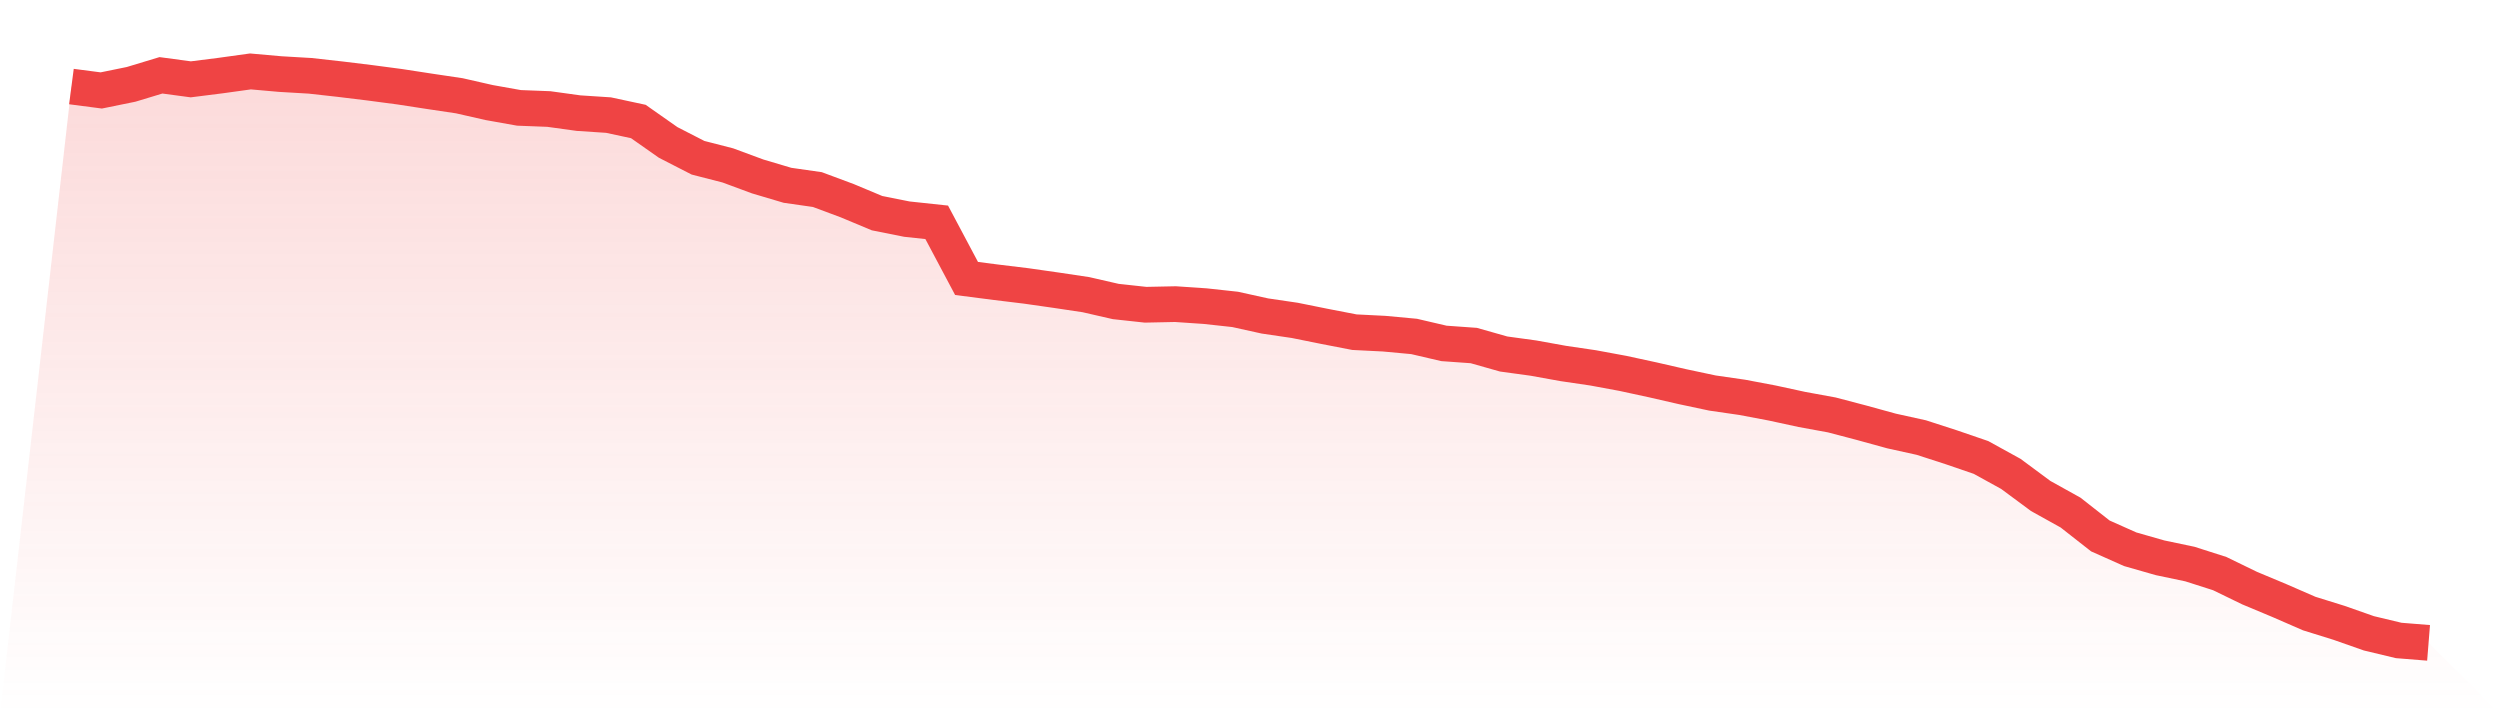 <svg viewBox="0 0 140 40" xmlns="http://www.w3.org/2000/svg">
<defs>
<linearGradient id="gradient" x1="0" x2="0" y1="0" y2="1">
<stop offset="0%" stop-color="#ef4444" stop-opacity="0.2"/>
<stop offset="100%" stop-color="#ef4444" stop-opacity="0"/>
</linearGradient>
</defs>
<path d="M4,4.847 L4,4.847 L5.671,5.065 L7.342,4.724 L9.013,4.218 L10.684,4.443 L12.354,4.232 L14.025,4 L15.696,4.148 L17.367,4.246 L19.038,4.432 L20.709,4.636 L22.38,4.857 L24.051,5.114 L25.722,5.363 L27.392,5.743 L29.063,6.041 L30.734,6.105 L32.405,6.336 L34.076,6.445 L35.747,6.804 L37.418,7.977 L39.089,8.834 L40.759,9.263 L42.43,9.881 L44.101,10.377 L45.772,10.616 L47.443,11.238 L49.114,11.937 L50.785,12.271 L52.456,12.45 L54.127,15.594 L55.797,15.809 L57.468,16.012 L59.139,16.251 L60.81,16.501 L62.481,16.884 L64.152,17.066 L65.823,17.031 L67.494,17.144 L69.165,17.326 L70.835,17.695 L72.506,17.941 L74.177,18.278 L75.848,18.602 L77.519,18.686 L79.19,18.841 L80.861,19.231 L82.532,19.35 L84.203,19.824 L85.873,20.053 L87.544,20.355 L89.215,20.601 L90.886,20.91 L92.557,21.272 L94.228,21.655 L95.899,22.01 L97.57,22.252 L99.24,22.568 L100.911,22.93 L102.582,23.236 L104.253,23.675 L105.924,24.135 L107.595,24.504 L109.266,25.045 L110.937,25.618 L112.608,26.538 L114.278,27.775 L115.949,28.703 L117.62,30.013 L119.291,30.758 L120.962,31.236 L122.633,31.587 L124.304,32.121 L125.975,32.933 L127.646,33.632 L129.316,34.359 L130.987,34.879 L132.658,35.466 L134.329,35.866 L136,36 L140,40 L0,40 z" fill="url(#gradient)"/>
<path d="M4,4.847 L4,4.847 L5.671,5.065 L7.342,4.724 L9.013,4.218 L10.684,4.443 L12.354,4.232 L14.025,4 L15.696,4.148 L17.367,4.246 L19.038,4.432 L20.709,4.636 L22.38,4.857 L24.051,5.114 L25.722,5.363 L27.392,5.743 L29.063,6.041 L30.734,6.105 L32.405,6.336 L34.076,6.445 L35.747,6.804 L37.418,7.977 L39.089,8.834 L40.759,9.263 L42.43,9.881 L44.101,10.377 L45.772,10.616 L47.443,11.238 L49.114,11.937 L50.785,12.271 L52.456,12.45 L54.127,15.594 L55.797,15.809 L57.468,16.012 L59.139,16.251 L60.81,16.501 L62.481,16.884 L64.152,17.066 L65.823,17.031 L67.494,17.144 L69.165,17.326 L70.835,17.695 L72.506,17.941 L74.177,18.278 L75.848,18.602 L77.519,18.686 L79.19,18.841 L80.861,19.231 L82.532,19.35 L84.203,19.824 L85.873,20.053 L87.544,20.355 L89.215,20.601 L90.886,20.91 L92.557,21.272 L94.228,21.655 L95.899,22.01 L97.57,22.252 L99.24,22.568 L100.911,22.93 L102.582,23.236 L104.253,23.675 L105.924,24.135 L107.595,24.504 L109.266,25.045 L110.937,25.618 L112.608,26.538 L114.278,27.775 L115.949,28.703 L117.62,30.013 L119.291,30.758 L120.962,31.236 L122.633,31.587 L124.304,32.121 L125.975,32.933 L127.646,33.632 L129.316,34.359 L130.987,34.879 L132.658,35.466 L134.329,35.866 L136,36" fill="none" stroke="#ef4444" stroke-width="2"/>
</svg>